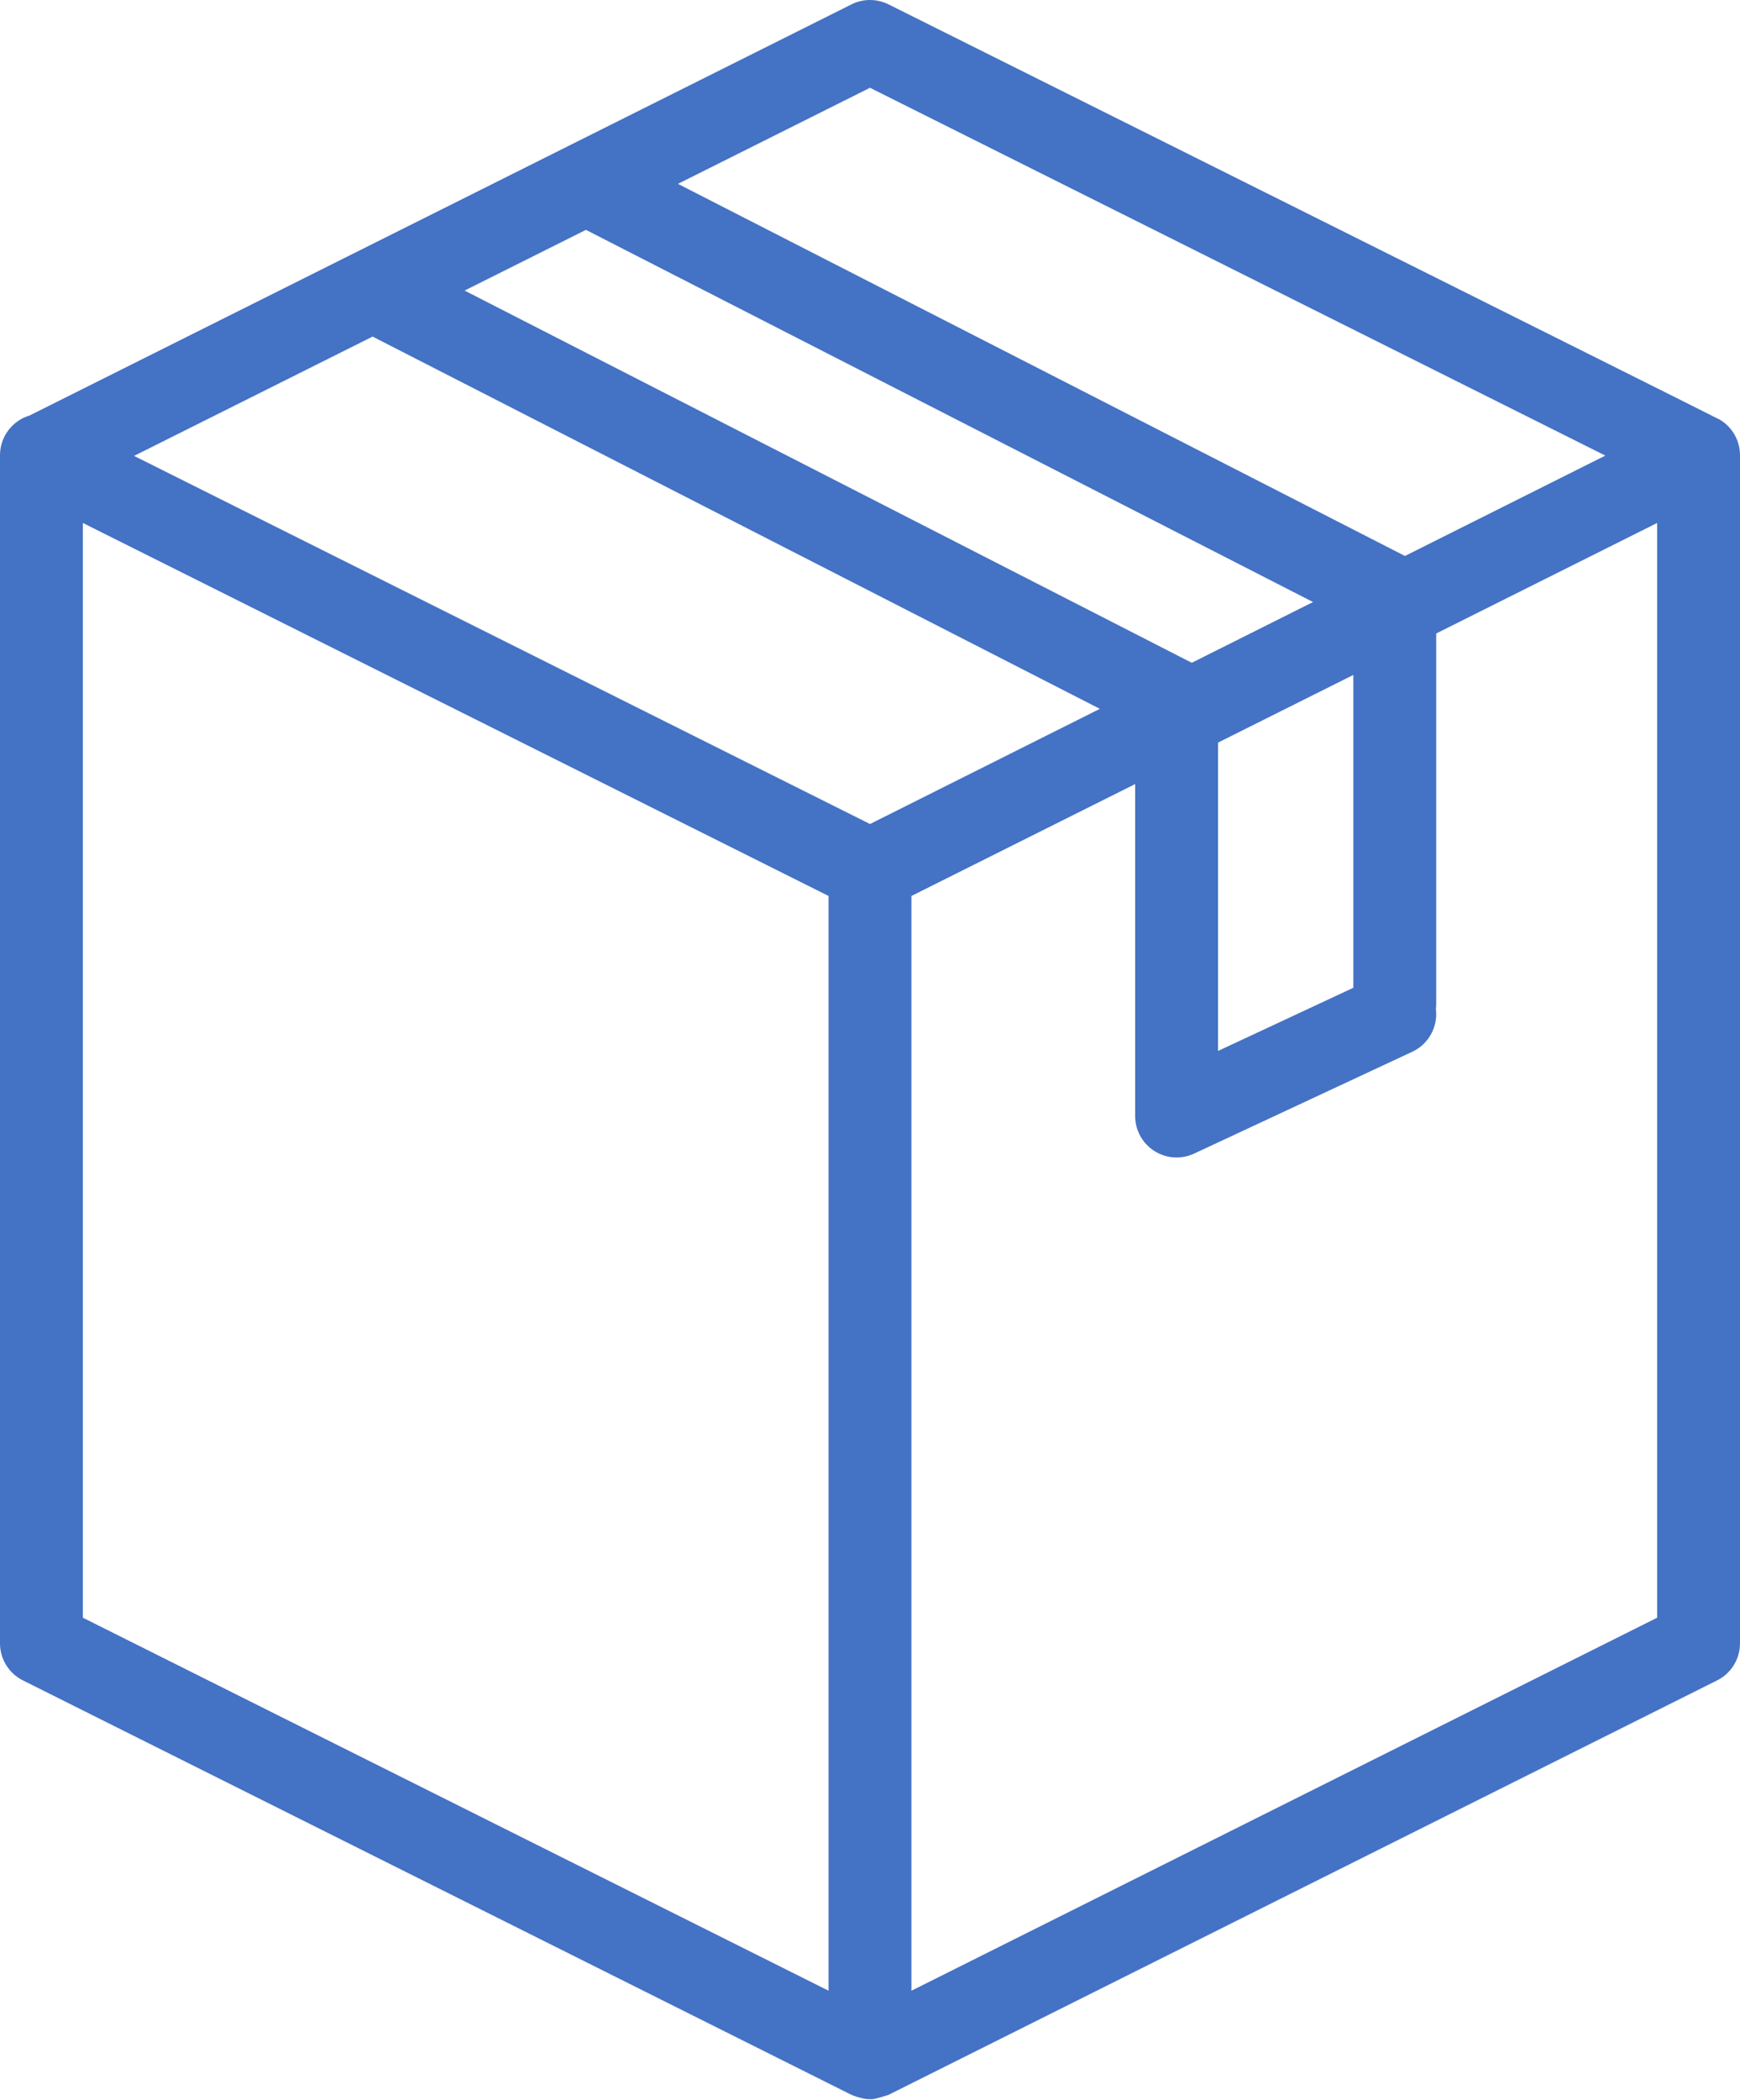 <?xml version="1.0" encoding="UTF-8" standalone="no"?>
<!DOCTYPE svg PUBLIC "-//W3C//DTD SVG 1.1//EN" "http://www.w3.org/Graphics/SVG/1.1/DTD/svg11.dtd">
<svg width="100%" height="100%" viewBox="0 0 126 152" version="1.1" xmlns="http://www.w3.org/2000/svg" xmlns:xlink="http://www.w3.org/1999/xlink" xml:space="preserve" xmlns:serif="http://www.serif.com/" style="fill-rule:evenodd;clip-rule:evenodd;stroke-linejoin:round;stroke-miterlimit:2;">
    <g transform="matrix(1,0,0,1,-377,-730.828)">
        <path d="M379.14,760.904C377.903,761.274 377,762.422 377,763.779L377,849.779C377,850.915 377.642,851.954 378.658,852.462L438.67,882.467C438.808,882.536 439.441,882.745 439.794,882.768C439.813,882.77 440.082,882.784 440.205,882.771C440.493,882.741 441.342,882.462 441.342,882.462L501.342,852.462C502.358,851.954 503,850.915 503,849.779L503,763.779C503,762.739 502.461,761.773 501.576,761.226C501.351,761.087 441.342,731.145 441.342,731.145C440.497,730.723 439.503,730.723 438.658,731.145L379.14,760.904ZM497,768.682L481,776.682L481,803.5C481,803.621 480.992,803.742 480.978,803.863L480.978,803.868C481.134,805.124 480.477,806.393 479.269,806.957L463.47,814.329C462.541,814.763 461.455,814.692 460.59,814.141C459.725,813.59 459.201,812.636 459.201,811.611L459.201,787.582L443,795.682L443,874.925L497,847.925L497,768.682ZM383,768.682L383,847.925L437,874.925L437,795.682L383,768.682ZM475,802.328L475,779.682L465.201,784.582L465.201,806.9L475,802.328ZM386.708,763.828L439.999,790.474L456.644,782.137L403.981,755.192L386.708,763.828ZM410.643,751.861L463.301,778.803L472.081,774.406L419.43,747.467L410.643,751.861ZM426.092,744.136L478.737,771.072L493.247,763.806L440,737.182L426.092,744.136Z" style="fill:rgb(68,114,196);"/>
    </g>
</svg>
